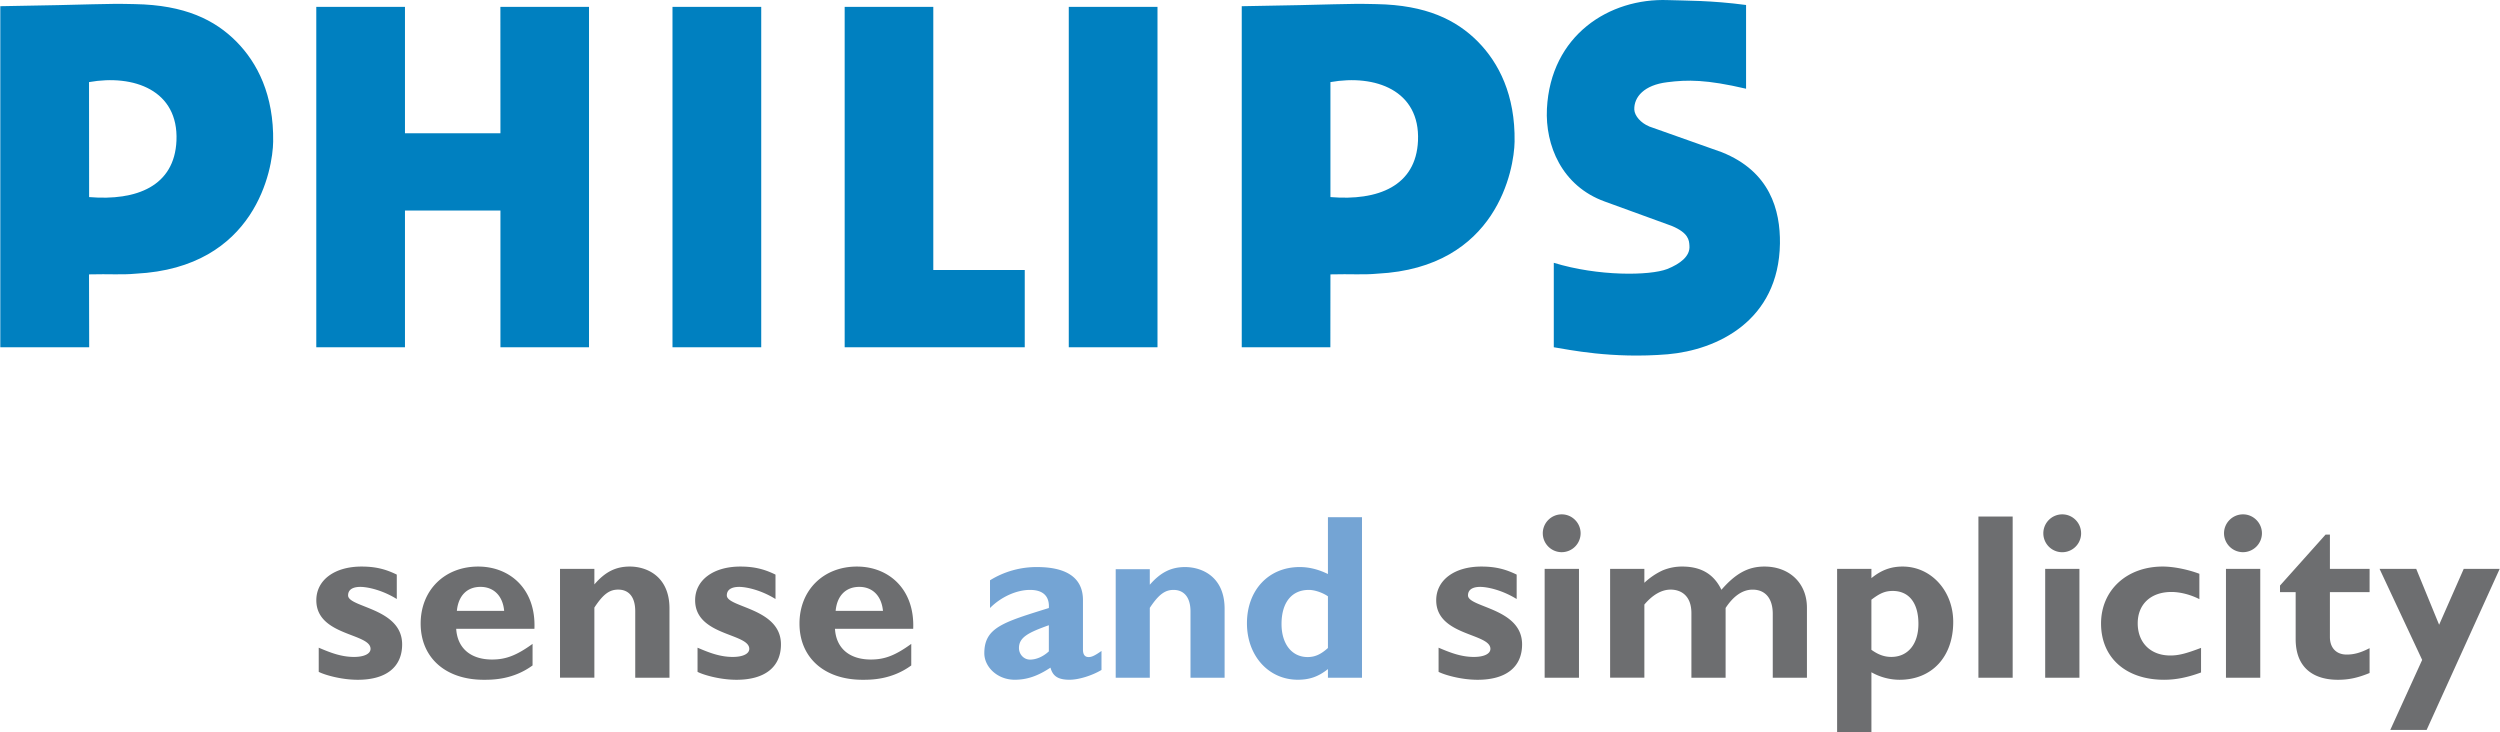 <svg xmlns="http://www.w3.org/2000/svg" width="2500" height="732" viewBox="0 -0.001 270.333 79.173"><g fill="#6d6e70"><path d="M42.883 64.789c-1.615-.998-3.197-1.312-3.945-1.312-.486 0-1.322.111-1.322.922 0 1.318 5.846 1.359 5.846 5.293 0 2.457-1.729 3.832-4.801 3.832-1.891 0-3.715-.582-4.221-.858v-2.613c1.201.511 2.406 1 3.816 1 1.09 0 1.789-.336 1.789-.875 0-1.711-5.865-1.389-5.865-5.256 0-2.18 1.963-3.644 4.889-3.644 1.488 0 2.584.267 3.814.871v2.64zM57.568 71.973c-2.119 1.551-4.354 1.551-5.277 1.551-4.137 0-6.826-2.389-6.826-6.08 0-3.606 2.59-6.166 6.221-6.166 3.436 0 6.264 2.438 6.084 6.729h-8.461c.125 2.099 1.564 3.326 3.881 3.326 1.482 0 2.639-.435 4.379-1.692l-.001 2.332zm-3.072-5.903c-.145-1.623-1.129-2.594-2.561-2.594-1.449 0-2.395.95-2.553 2.594h5.114zM64.254 63.211c1.17-1.365 2.322-1.934 3.832-1.934 1.836 0 4.291 1.057 4.291 4.531V73.3h-3.703v-7.182c0-1.672-.791-2.347-1.844-2.347-.924 0-1.607.465-2.576 1.943v7.584h-3.717V61.525h3.717v1.686zM83.844 64.789c-1.607-.998-3.193-1.312-3.934-1.312-.482 0-1.33.111-1.33.922 0 1.318 5.855 1.359 5.855 5.293 0 2.457-1.744 3.832-4.811 3.832-1.889 0-3.711-.582-4.211-.858v-2.613c1.191.511 2.396 1 3.807 1 1.094 0 1.789-.336 1.789-.875 0-1.711-5.857-1.389-5.857-5.256 0-2.18 1.971-3.644 4.887-3.644 1.479 0 2.572.267 3.805.871v2.64zM98.529 71.973c-2.119 1.551-4.342 1.551-5.268 1.551-4.133 0-6.822-2.389-6.822-6.08 0-3.606 2.584-6.166 6.215-6.166 3.428 0 6.262 2.438 6.084 6.729h-8.461c.123 2.099 1.557 3.326 3.887 3.326 1.482 0 2.633-.435 4.365-1.692v2.332zm-3.06-5.903c-.156-1.623-1.129-2.594-2.562-2.594-1.455 0-2.406.95-2.557 2.594h5.119zM164.008 64.789c-1.621-.998-3.201-1.312-3.947-1.312-.484 0-1.316.111-1.316.922 0 1.318 5.851 1.359 5.851 5.293 0 2.457-1.734 3.832-4.814 3.832-1.891 0-3.707-.582-4.219-.858v-2.613c1.203.511 2.408 1 3.815 1 1.103 0 1.791-.336 1.791-.875 0-1.711-5.862-1.389-5.862-5.256 0-2.18 1.967-3.644 4.885-3.644 1.49 0 2.58.267 3.818.871l-.002 2.64zM170.926 57.684a2.052 2.052 0 0 1-2.045 2.039 2.049 2.049 0 0 1-2.047-2.039 2.05 2.05 0 0 1 2.047-2.053c1.121 0 2.045.918 2.045 2.053zm-.177 15.617h-3.713V61.525h3.713v11.776zM177.821 63.033a7.49 7.49 0 0 1 1.969-1.338 5.448 5.448 0 0 1 2.123-.418c2.049 0 3.428.822 4.242 2.514 1.539-1.768 2.889-2.514 4.656-2.514 2.678 0 4.594 1.771 4.594 4.457V73.3h-3.697v-6.905c0-1.687-.821-2.621-2.18-2.621-1.072 0-2.062.674-2.92 1.983V73.3h-3.699v-6.979c0-1.925-1.147-2.55-2.25-2.55-.971 0-1.949.564-2.838 1.617v7.91h-3.705V61.525h3.705v1.508zM202.379 62.531c1.053-.863 2.096-1.254 3.379-1.254 3.063 0 5.469 2.613 5.469 5.99 0 3.782-2.311 6.256-5.811 6.256a6.229 6.229 0 0 1-3.037-.812v6.461h-3.711V61.525h3.711v1.006zm0 7.75c.742.535 1.408.77 2.146.77 1.815 0 2.938-1.393 2.938-3.578 0-2.264-1.024-3.557-2.782-3.557-.795 0-1.377.236-2.304.947v5.418h.002zM217.657 73.301h-3.705V55.865h3.705v17.436zM225.059 57.684a2.043 2.043 0 0 1-4.086 0 2.05 2.05 0 0 1 2.041-2.053c1.135 0 2.045.918 2.045 2.053zm-.182 15.617h-3.703V61.525h3.703v11.776zM238.03 72.734c-1.484.545-2.738.789-3.994.789-4.141 0-6.82-2.39-6.82-6.08 0-3.607 2.781-6.166 6.669-6.166 1.204 0 2.737.322 3.965.783v2.743c-.978-.504-2.103-.776-3.021-.776-2.228 0-3.648 1.326-3.648 3.387 0 2.105 1.398 3.484 3.525 3.484.891 0 1.682-.199 3.325-.824l-.001 2.66zM244.618 57.684a2.057 2.057 0 0 1-2.045 2.039 2.055 2.055 0 0 1-2.057-2.039c0-1.135.924-2.053 2.057-2.053 1.113 0 2.045.918 2.045 2.053zm-.182 15.617h-3.709V61.525h3.709v11.776zM256.262 64.045h-4.293v4.857c0 1.147.67 1.895 1.813 1.895.767 0 1.482-.18 2.479-.693v2.687c-1.305.535-2.271.733-3.426.733-2.451 0-4.57-1.127-4.57-4.412v-5.065h-1.693v-.713l4.932-5.515h.466v3.707h4.293l-.001 2.519zM262.43 78.949h-3.932l3.45-7.574-4.61-9.85h3.965l2.479 6.049 2.662-6.049h3.889l-7.903 17.424z"/></g><g fill="#74a4d4"><path d="M119.104 72.461c-1.016.607-2.457 1.059-3.451 1.059-1.233 0-1.813-.373-2.067-1.311-1.43.951-2.604 1.311-3.871 1.311-1.879 0-3.285-1.393-3.285-2.864 0-2.796 2.061-3.355 6.98-4.894.07-1.088-.43-1.959-2.039-1.959-1.479 0-3.152.773-4.326 1.959v-2.998a9.557 9.557 0 0 1 5.088-1.432c2.956 0 4.967 1 4.967 3.576v5.346c0 .574.229.812.607.812.26 0 .537-.051 1.396-.66l.001 2.055zm-5.694-4.838c-2.193.785-3.232 1.299-3.232 2.465 0 .693.537 1.254 1.193 1.254.691 0 1.43-.326 2.039-.891v-2.828zM124.329 63.246c1.168-1.344 2.318-1.914 3.814-1.914 1.832 0 4.277 1.045 4.277 4.51v7.459h-3.689v-7.156c0-1.647-.791-2.342-1.838-2.342-.916 0-1.602.49-2.564 1.941v7.557h-3.688v-11.74h3.688v1.685zM147.28 73.301h-3.684v-.936c-1.051.84-2.014 1.154-3.26 1.154-3.16 0-5.499-2.591-5.499-6.104 0-3.584 2.338-6.084 5.7-6.084 1.063 0 2.059.269 3.059.754v-6.144h3.684v17.36zm-3.684-8.805c-.543-.379-1.406-.693-2.064-.693-1.854 0-2.955 1.363-2.955 3.689 0 2.143 1.101 3.574 2.824 3.574.789 0 1.424-.285 2.195-.979v-5.591z"/></g><g fill="#0080c0"><path d="M143.866 8.879c4.838-.861 9.709.879 9.471 6.346-.217 4.895-4.311 6.52-9.471 6.09V8.879zm-9.592 28.68h9.584l.008-7.883c2.228-.059 3.521.066 5.062-.076 13.01-.65 14.807-11.363 14.856-14.268.084-5.064-1.711-8.537-3.963-10.824-2.342-2.361-5.592-3.969-10.979-4.064-3.512-.09-3.945.062-14.568.227v36.888zM178.307 13.664l7.871 2.791c5.238 2.082 6.35 6.268 6.307 9.881-.123 8.377-6.814 11.518-12.139 11.982-6.059.506-10.75-.512-12.322-.76v-9.135c4.791 1.473 10.373 1.404 12.264.676 1.422-.566 2.5-1.404 2.408-2.514-.031-.607-.092-1.387-1.902-2.148l-7.252-2.639c-4.662-1.68-6.455-6.104-6.26-10.029.396-7.967 6.748-11.998 13.104-11.76 1.946.07 4.598.021 8.436.529v9.057c-4.299-1.004-6.321-.984-8.532-.703-2.486.301-3.599 1.588-3.558 2.957.033.691.72 1.451 1.576 1.805M43.768 14.416h10.326L54.088.74h9.586v36.822h-9.58V22.771H43.768v14.791h-9.592V.74h9.592zM72.703.74h9.598v36.822h-9.598zM115.565.74h9.596v36.822h-9.596zM100.912 29.201h9.891v8.358l-19.477.003V.74h9.586zM9.596 8.879c4.836-.861 9.697.879 9.457 6.346-.217 4.895-4.293 6.52-9.447 6.09l-.01-12.436zM0 37.559h9.613l-.018-7.883c2.229-.059 3.527.066 5.053-.076 13.018-.65 14.824-11.363 14.863-14.268.082-5.064-1.707-8.537-3.965-10.824-2.34-2.361-5.59-3.969-10.98-4.064C11.053.354 10.627.506 0 .67v36.889z"/></g></svg>